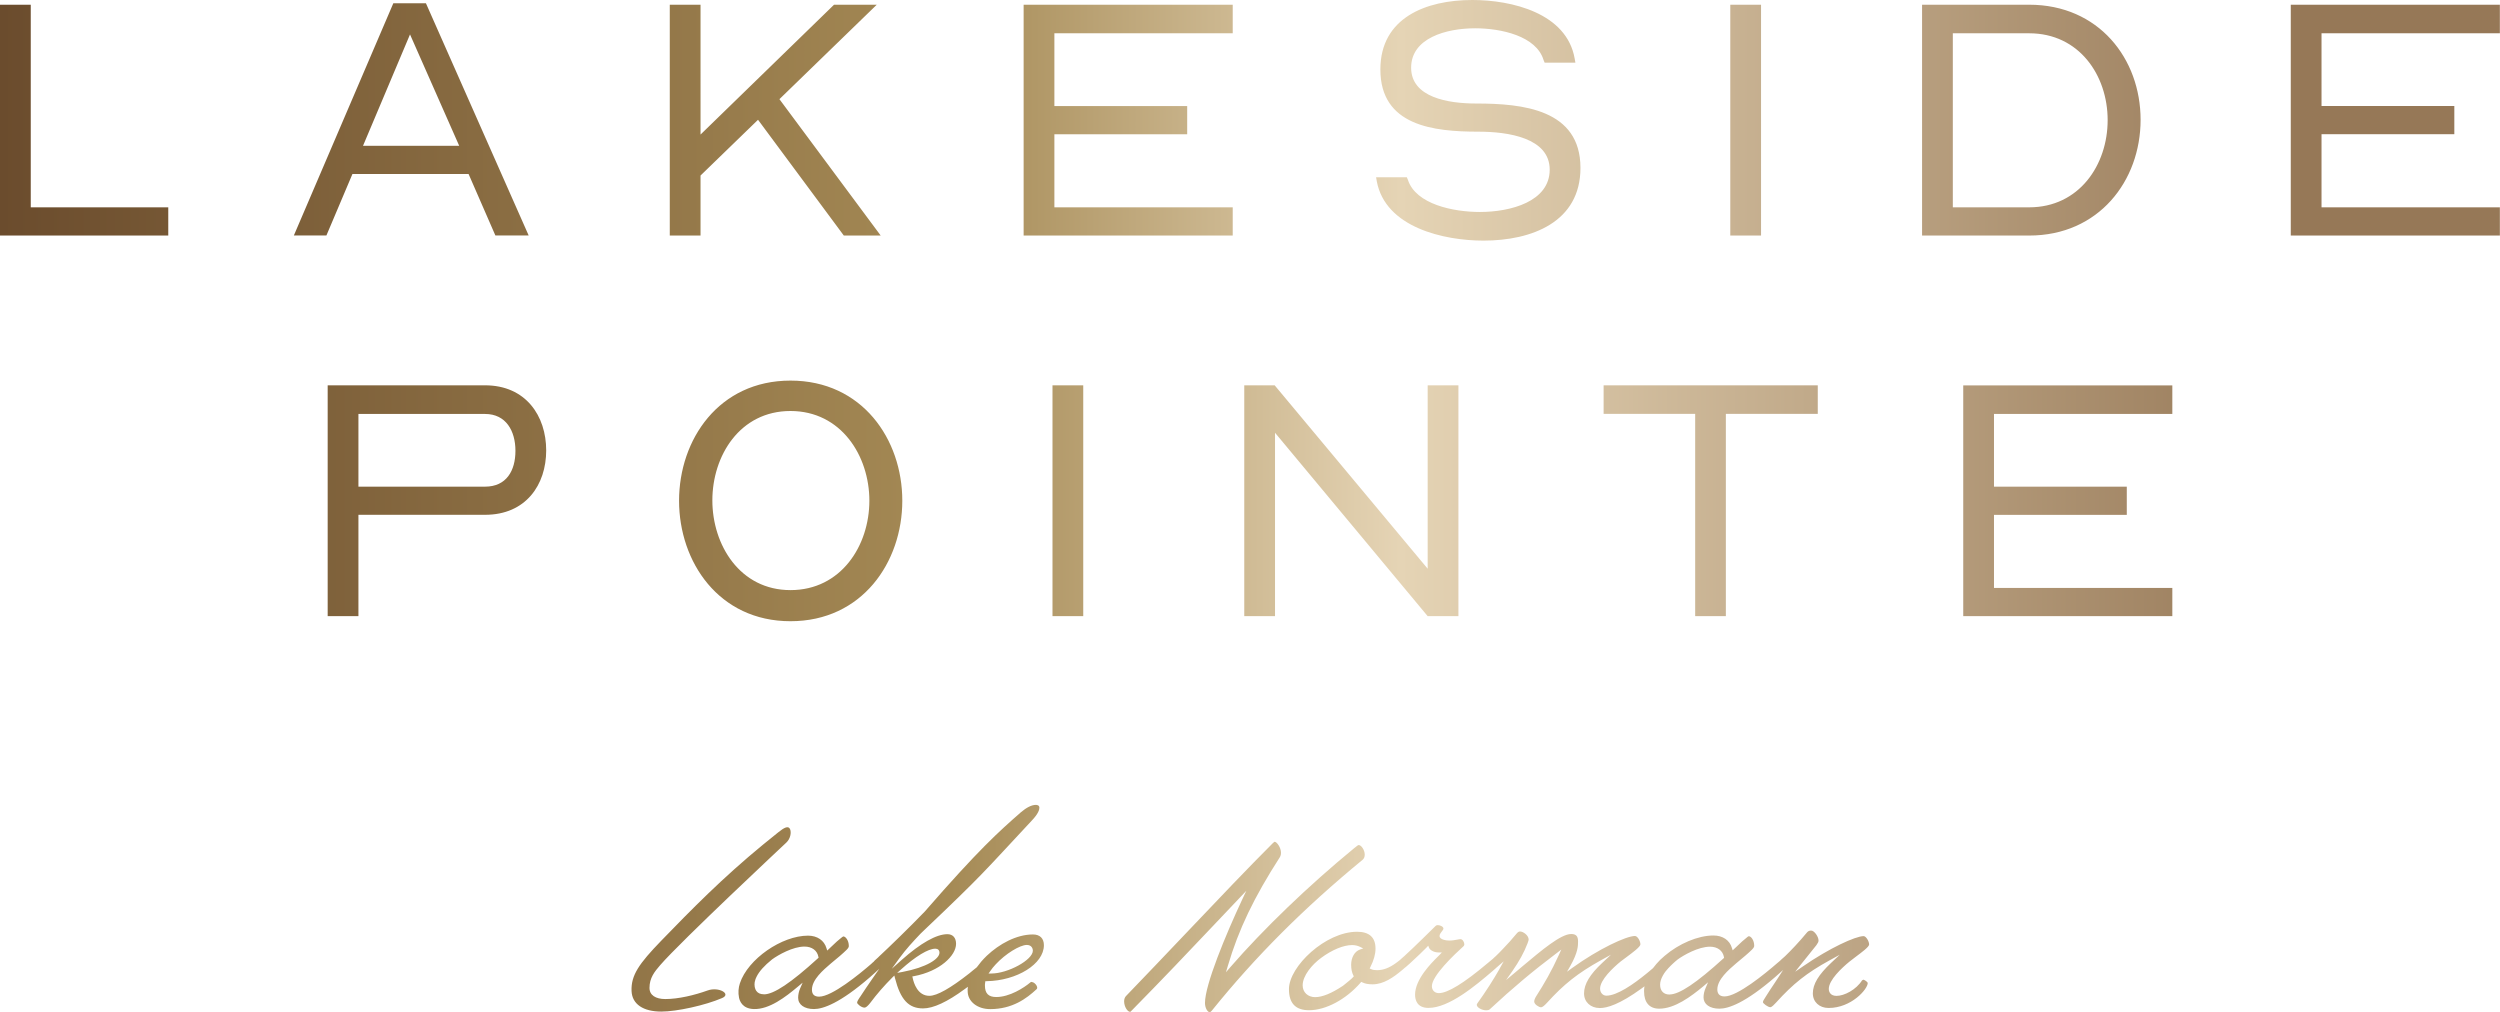 <svg xmlns="http://www.w3.org/2000/svg" xmlns:xlink="http://www.w3.org/1999/xlink" id="Layer_2" data-name="Layer 2" viewBox="0 0 355.23 143.8"><defs><style>      .cls-1 {        fill: url(#linear-gradient);      }    </style><linearGradient id="linear-gradient" x1="0" y1="71.9" x2="355.23" y2="71.9" gradientUnits="userSpaceOnUse"><stop offset="0" stop-color="#6b4c2d"></stop><stop offset=".38" stop-color="#a58a55"></stop><stop offset=".56" stop-color="#e5d4b5"></stop><stop offset=".91" stop-color="#987a59"></stop><stop offset=".92" stop-color="#967857"></stop></linearGradient></defs><g id="Layer_1-2" data-name="Layer 1"><path class="cls-1" d="m128.21,138.11l-.73.13.55-.49c2.09-1.88,3.87-2.95,4.87-2.95.37,0,.59.21.59.58,0,.86-1.81,2.08-5.28,2.73m-19.68,3.17c-.49,0-.86-.17-1.08-.5-.05-.07-.09-.15-.12-.23-.04-.09-.07-.2-.09-.31-.02-.11-.03-.23-.03-.36,0-.21.03-.42.11-.64.02-.07.04-.16.08-.23.02-.07.05-.14.09-.2.37-.77,1.11-1.6,2.22-2.49.87-.63,2.95-1.82,4.6-1.82,1.07,0,1.82.57,1.98,1.47l.02.12-.08.07c-3.84,3.5-6.28,5.13-7.68,5.13m32.01-3.08h0s.13-.2.13-.2c.22-.33.49-.66.78-.97,1.4-1.52,3.45-2.77,4.43-2.77.63,0,.86.44.86.82,0,1.3-3.53,3.24-5.9,3.24h-.39l.07-.12Zm6.04,1.31c-.09,0-.14.02-.19.07-.91.77-2.95,2.08-4.85,2.08-1.11,0-1.61-.51-1.61-1.64,0-.11,0-.26.04-.45l.02-.16h.17c4.34-.07,8.15-2.45,8.15-5.11,0-.98-.57-1.53-1.56-1.53-2.31,0-4.76,1.32-6.57,3.04h0c-.29.28-.56.57-.81.86,0,0,0,.02-.02.03-.21.25-.4.49-.58.74-.22.17-.41.34-.61.49h0c-.14.12-.28.24-.42.35-2.71,2.13-4.62,3.21-5.7,3.21-1.67,0-2.22-1.79-2.38-2.56l-.04-.2.21-.03c3.71-.69,6-2.93,6-4.6,0-.86-.46-1.37-1.23-1.37-1.56,0-3.81,1.27-6.51,3.67l-1.4,1.25,1.1-1.52c.9-1.24,1.9-2.32,2.98-3.46l.51-.49c8.49-8.07,8.31-8.09,15.29-15.57.96-1,1.1-1.58,1.1-1.84,0-.36-.32-.41-.51-.41-.58,0-1.33.37-2.12,1.05-3.12,2.74-5.93,5.22-13.67,14.12-2.22,2.3-5.11,5.1-6.44,6.33-.07.06-.12.12-.17.17h0c-.18.17-.33.3-.42.38-.12.12-.17.16-.19.21-.07.05-.13.11-.2.17-.06.05-.12.11-.18.17-1.66,1.44-5.57,4.65-7.4,4.65-.68,0-1.02-.33-1.02-.99,0-1.43,1.6-2.79,2.66-3.7.91-.74,1.75-1.45,2.27-1.97.28-.28.31-.43.31-.54,0-.81-.47-1.36-.78-1.36-.05,0-.2.12-.44.32-.12.11-.28.25-.49.41l-1.36,1.28-.1-.32c-.32-1.12-1.31-1.8-2.63-1.8-3.71,0-8.54,3.31-9.68,6.78-.2.6-.27,1.33-.12,2.04.09.41.43,1.56,2.1,1.61,2.2.07,4.51-1.71,6.27-3.19l.67-.56-.35.8c-.19.45-.29.91-.29,1.35,0,.97.88,1.6,2.25,1.6,1.29,0,3.68-.82,7.94-4.51h0c.21-.19.43-.38.65-.58,0,0,0,0,0,0,.22-.2.45-.4.69-.63l-.13.19c-.14.2-.29.4-.42.6-.17.24-.33.47-.48.69h0c-.59.85-1.14,1.66-1.68,2.49l-.06.08c-.16.24-.38.57-.38.76s.61.71,1.05.71c.19,0,.46-.22.79-.64.96-1.29,2.01-2.49,3.19-3.67l.26-.25.09.36c.78,3.06,1.93,4.31,3.99,4.31,1.45,0,3.44-.92,5.91-2.74.07-.05.14-.11.22-.16.07-.05.15-.12.24-.17-.02.1-.03.19-.03.29h0c0,.08-.02.17,0,.25,0,.02,0,.06,0,.08,0,1.46,1.37,2.55,3.2,2.55,3.14,0,5.16-1.5,6.57-2.81.08-.07.11-.13.11-.22,0-.35-.44-.81-.75-.81m-46.08,1.19c-1.86.67-4.15,1.22-6.02,1.22-1.37,0-2.25-.56-2.24-1.59,0-1.41.71-2.29,1.52-3.23,2.99-3.45,17.69-17.19,17.93-17.42.58-.55.73-1.43.52-1.91-.25-.54-.87-.19-1.69.47-.17.13-1.98,1.6-2.15,1.74-5.76,4.73-10.18,9.23-14.48,13.67-3.13,3.24-4.29,4.88-4.2,7.13.08,1.87,1.66,2.92,4.23,2.92,2.18,0,6.21-.88,8.63-1.92,1.37-.58-.47-1.65-2.05-1.08m92.52-20.66c-.09,0-.17.04-.65.44-6.45,5.29-12.87,11.46-17.6,16.91l-.62.72.27-.91c1.53-5.18,3.68-9.67,7.42-15.49.07-.14.13-.32.13-.58,0-.73-.59-1.56-.91-1.56,0,0-.07.02-.26.21-3.25,3.24-7.78,7.99-12.15,12.6-2.97,3.12-6.03,6.35-8.71,9.12-.17.18-.26.45-.26.74,0,.77.48,1.5.86,1.5,0,0,.05,0,.15-.12,4.46-4.53,7.96-8.22,11.67-12.14,1.23-1.29,2.48-2.62,3.81-4.02l.87-.92-.54,1.15c-2.45,5.23-5.33,12.23-5.33,14.78,0,.73.37,1.32.68,1.32.05,0,.1-.02.26-.18,6.23-7.73,13.05-14.56,21.46-21.48.2-.17.3-.42.3-.73,0-.65-.49-1.36-.85-1.36m44.16,21.24c-.84,0-1.34-.52-1.34-1.4,0-.4.13-.82.38-1.28h0c.12-.21.25-.43.42-.64,0,0,.02,0,.02-.02.21-.26.45-.53.73-.8h0c.07-.07.13-.13.21-.2h0c.22-.22.47-.42.73-.64.87-.63,2.95-1.82,4.6-1.82,1.07,0,1.82.57,1.98,1.47l.02.12-.08.07c-3.85,3.5-6.28,5.13-7.67,5.13m-43.99-6.38c-.75.25-1.25,1.12-1.25,2.16,0,.61.11,1.11.31,1.51l.07.12-.09.11c-.28.31-.69.63-1.11.97l-.35.28c-1.61,1.07-2.93,1.61-3.95,1.61s-1.77-.69-1.77-1.67c0-1.38,1.33-2.96,2.64-3.92,1.53-1.13,3.17-1.81,4.38-1.81.42,0,.8.09,1.15.26l.44.22-.48.16Zm71.47,4.34s-.08,0-.1,0c-.86,1.38-2.56,2.24-3.65,2.24-.81,0-1.1-.51-1.1-.99,0-1.26,1.84-2.98,2.94-3.88.27-.22.62-.49.99-.76.72-.54,1.8-1.33,1.8-1.67,0-.46-.44-1.19-.78-1.19-1.16,0-4.9,1.72-8.61,4.29l-1.12.77.84-1.06c.45-.58.87-1.09,1.22-1.52.41-.5.73-.9.96-1.2.24-.35.3-.46.3-.67,0-.52-.59-1.4-1.05-1.4-.25,0-.43.08-.59.27-1.13,1.37-2.3,2.59-3.11,3.37-.06.06-.12.11-.17.15-.12.12-.24.22-.35.31-.02.02-.05.05-.07.07-.07.07-.12.12-.16.15-.07.06-.15.13-.25.21-.06.05-.12.11-.19.16-1.66,1.44-5.59,4.67-7.42,4.67-.84,0-1.02-.54-1.02-.99,0-1.42,1.6-2.79,2.66-3.7.95-.78,1.76-1.46,2.27-1.97.28-.28.31-.44.31-.54,0-.76-.43-1.36-.78-1.36-.05,0-.2.12-.43.32-.12.11-.29.24-.49.41l-1.36,1.28-.1-.32c-.32-1.12-1.31-1.79-2.63-1.79-2.22,0-4.91,1.17-6.91,2.87-.23.19-.44.39-.66.59h0c-.38.38-.72.78-1.02,1.18-.18.17-.37.32-.58.49,0,0,0,0,0,0-.14.12-.29.24-.44.36-1.76,1.43-4.08,3.06-5.61,3.06-.5,0-.89-.44-.89-.99,0-1.26,1.84-2.98,2.94-3.88.25-.2.57-.44.91-.68.75-.56,1.88-1.39,1.88-1.74,0-.44-.39-1.19-.78-1.19-1.23,0-5.18,1.85-8.88,4.52l-.77.56.47-.82c1.1-1.94,1.1-2.9,1.1-3.48,0-.75-.28-1.06-.98-1.06-1.47,0-4.2,2.31-6.85,4.53-.41.35-.81.68-1.21,1.02l-1.19.99.89-1.26c.96-1.38,1.69-2.7,2.16-3.95.12-.31.16-.49.16-.54,0-.59-.76-1.15-1.23-1.15-.21,0-.36.16-.42.23-.68.83-1.39,1.61-2.03,2.27-.36.38-.69.72-.99,1-.06.06-.12.11-.17.15-.1.09-.18.17-.26.25-.06.05-.11.09-.16.13h0s-.05.04-.07.06c-.12.1-.23.19-.34.28-.07.06-.12.12-.19.16-3.33,2.81-5.65,4.23-6.9,4.23-.59,0-.99-.4-.99-.99,0-1.47,3.15-4.46,4.5-5.68.06-.05.11-.17.11-.25,0-.3-.23-.75-.54-.75-.11,0-.27.03-.47.07-.31.06-.71.13-1.14.13-.38,0-1.37-.12-1.37-.65,0-.23.16-.44.31-.63.12-.15.24-.3.24-.43,0-.25-.44-.48-.78-.48-.2,0-.28.06-.34.12-1.31,1.3-2.4,2.35-3.23,3.15-.48.45-.87.83-1.2,1.12-.07.06-.12.11-.17.15-.13.12-.25.23-.35.31-.02.02-.05.05-.07.07-.02.03-.05.04-.07.06-.12.1-.23.19-.35.27-.07.06-.13.1-.19.14-.95.69-1.8,1.01-2.67,1.01-.35,0-.62-.04-.86-.15l-.2-.09.1-.2c.49-.99.73-1.82.73-2.63,0-1.58-.88-2.39-2.62-2.39-4.49,0-9.68,4.94-9.68,8.15,0,2.02.94,3,2.86,3,2.38,0,5.26-1.54,7.31-3.91l.1-.12.15.07c.38.19.86.28,1.47.28,1.56,0,2.97-1,4.15-1.99.07-.05.12-.1.18-.15.08-.07.17-.13.24-.21.02-.02.04-.02.07-.05,0,0,.02,0,.02-.02.04-.03.07-.06.11-.09h0c.11-.09.24-.21.4-.35.06-.05.12-.11.19-.17.83-.76,2-1.88,2.32-2.22l.22-.24.12.3c.13.32.68.66,1.34.66h.48l-.33.35c-.07.07-.16.16-.27.27-.88.87-3.21,3.19-3.21,5.38,0,.7.25,1.88,1.9,1.88,2.92,0,6.65-3.12,9.21-5.32.06-.06.12-.11.17-.15.03-.02.06-.05.08-.07l.22-.2s.08-.06.13-.11l.09-.08.31-.27.19-.16.3-.26-.29.51h0s-.29.52-.29.52c0,0,0,0,0,.02-.91,1.6-1.95,3.22-3.18,4.94-.04.07-.07.13-.07.19,0,.37.7.78,1.34.78.25,0,.39-.04.5-.14,3.28-3.05,6.22-5.51,9.53-8l.64-.49-.33.73c-1.1,2.41-2.06,4.05-3.25,5.92-.18.29-.27.54-.27.74,0,.41.7.81.95.81s.53-.28.87-.64c2.39-2.64,4.38-4.21,7.62-6.02l1.47-.81-1.23,1.15c-1.77,1.65-2.6,3.03-2.6,4.35,0,1.22.93,2.08,2.25,2.08,1.04,0,2.83-.54,5.88-2.75h0c.07-.06.15-.12.23-.17.07-.06.15-.11.23-.17-.02.09-.03.19-.04.28,0,.09-.02.17-.02.26,0,.07,0,.12,0,.19,0,1.58.77,2.45,2.15,2.45,2.2,0,4.5-1.71,6.28-3.19l.66-.56-.34.8c-.2.45-.3.91-.3,1.35,0,.97.89,1.6,2.25,1.6,1.29,0,3.67-.81,7.91-4.48.19-.17.39-.34.59-.52.18-.16.37-.33.56-.5-.13.22-.27.43-.41.64,0,0,0,0,0,0-.14.22-.28.43-.41.63h0c-.14.21-.28.41-.41.62-.39.59-.8,1.19-1.2,1.84-.04.07-.11.18-.18.29-.12.18-.26.39-.26.56s.7.71,1.05.71c.21,0,.57-.39.8-.64,2.45-2.71,4.37-4.23,7.62-6.02l1.44-.79-1.2,1.13c-1.81,1.7-2.62,3.04-2.62,4.35,0,1.22.92,2.08,2.24,2.08,3.25,0,5.56-2.69,5.56-3.54,0-.13-.42-.48-.68-.48M50.93,69.15h17.99c3.03,0,4.32-2.26,4.32-5.09s-1.34-5.24-4.32-5.24h-17.99v10.33Zm-4.37,18.4v-32.8h22.36c5.81,0,8.69,4.37,8.69,9.25s-2.88,9.15-8.69,9.15h-17.99v14.4h-4.37Zm76.97-16.4c0-6.38-4.01-12.75-11.21-12.75s-11.1,6.37-11.1,12.7,3.91,12.75,11.1,12.75,11.21-6.32,11.21-12.7m-27.04,0c0-8.69,5.65-17.07,15.83-17.07s15.89,8.33,15.89,17.07-5.71,17.12-15.89,17.12-15.83-8.43-15.83-17.12m53.06,16.4h4.37v-32.8h-4.37v32.8Zm27.25,0h4.37v-26.06l21.69,26.06h4.37v-32.8h-4.37v26.06l-21.74-26.06h-4.32v32.8Zm64.06,0h4.37v-28.74h13.06v-4.06h-30.43v4.06h13.01v28.74Zm38.1,0h29.71v-4.01h-25.34v-10.38h18.87v-4.01h-18.87v-10.33h25.34v-4.06h-29.71v32.8ZM0,.67v32.8h23.91v-4.01H4.37V.67H0Zm51.57,20.05h13.68l-6.99-15.83-6.68,15.83Zm-9.82,12.75L55.89.46h4.63l14.6,33h-4.73l-3.81-8.74h-16.5l-3.7,8.74h-4.63Zm53.42,0h4.37v-8.53l8.17-7.92,12.19,16.45h5.24l-14.39-19.38L124.58.67h-6.07l-18.97,18.45V.67h-4.37v32.8Zm50.28,0h29.71v-4.01h-25.34v-10.38h18.87v-4.01h-18.87V4.73h25.34V.67h-29.71v32.8Zm50.18-7.71c1.23,6.58,9.56,8.43,15.16,8.43,6.84,0,13.78-2.62,13.78-10.33,0-8.33-8.23-9.15-14.81-9.15-4.01,0-9.25-.87-9.25-5.09s4.99-5.6,9.1-5.6c3.65,0,8.69,1.08,9.72,4.52l.15.36h4.37l-.1-.57c-1.13-6.48-8.95-8.33-14.55-8.33-6.58,0-13.06,2.52-13.06,9.87,0,8.02,7.56,8.84,13.93,8.84,4.21,0,10.13.87,10.13,5.4s-5.55,6.01-9.92,6.01c-3.75,0-9.1-1.08-10.23-4.57l-.15-.36h-4.37l.1.57m50.23,7.71h4.37V.67h-4.37v32.8Zm42.47-4.01c7.09,0,11.15-6.01,11.15-12.39s-4.06-12.34-11.15-12.34h-10.85v24.73h10.85Zm-15.22-28.79h15.22c9.87,0,15.83,7.66,15.83,16.35s-5.96,16.45-15.83,16.45h-15.22V.67Zm52.39,0v32.8h29.71v-4.01h-25.34v-10.39h18.87v-4.01h-18.87V4.73h25.34V.67h-29.71Z"></path></g></svg>